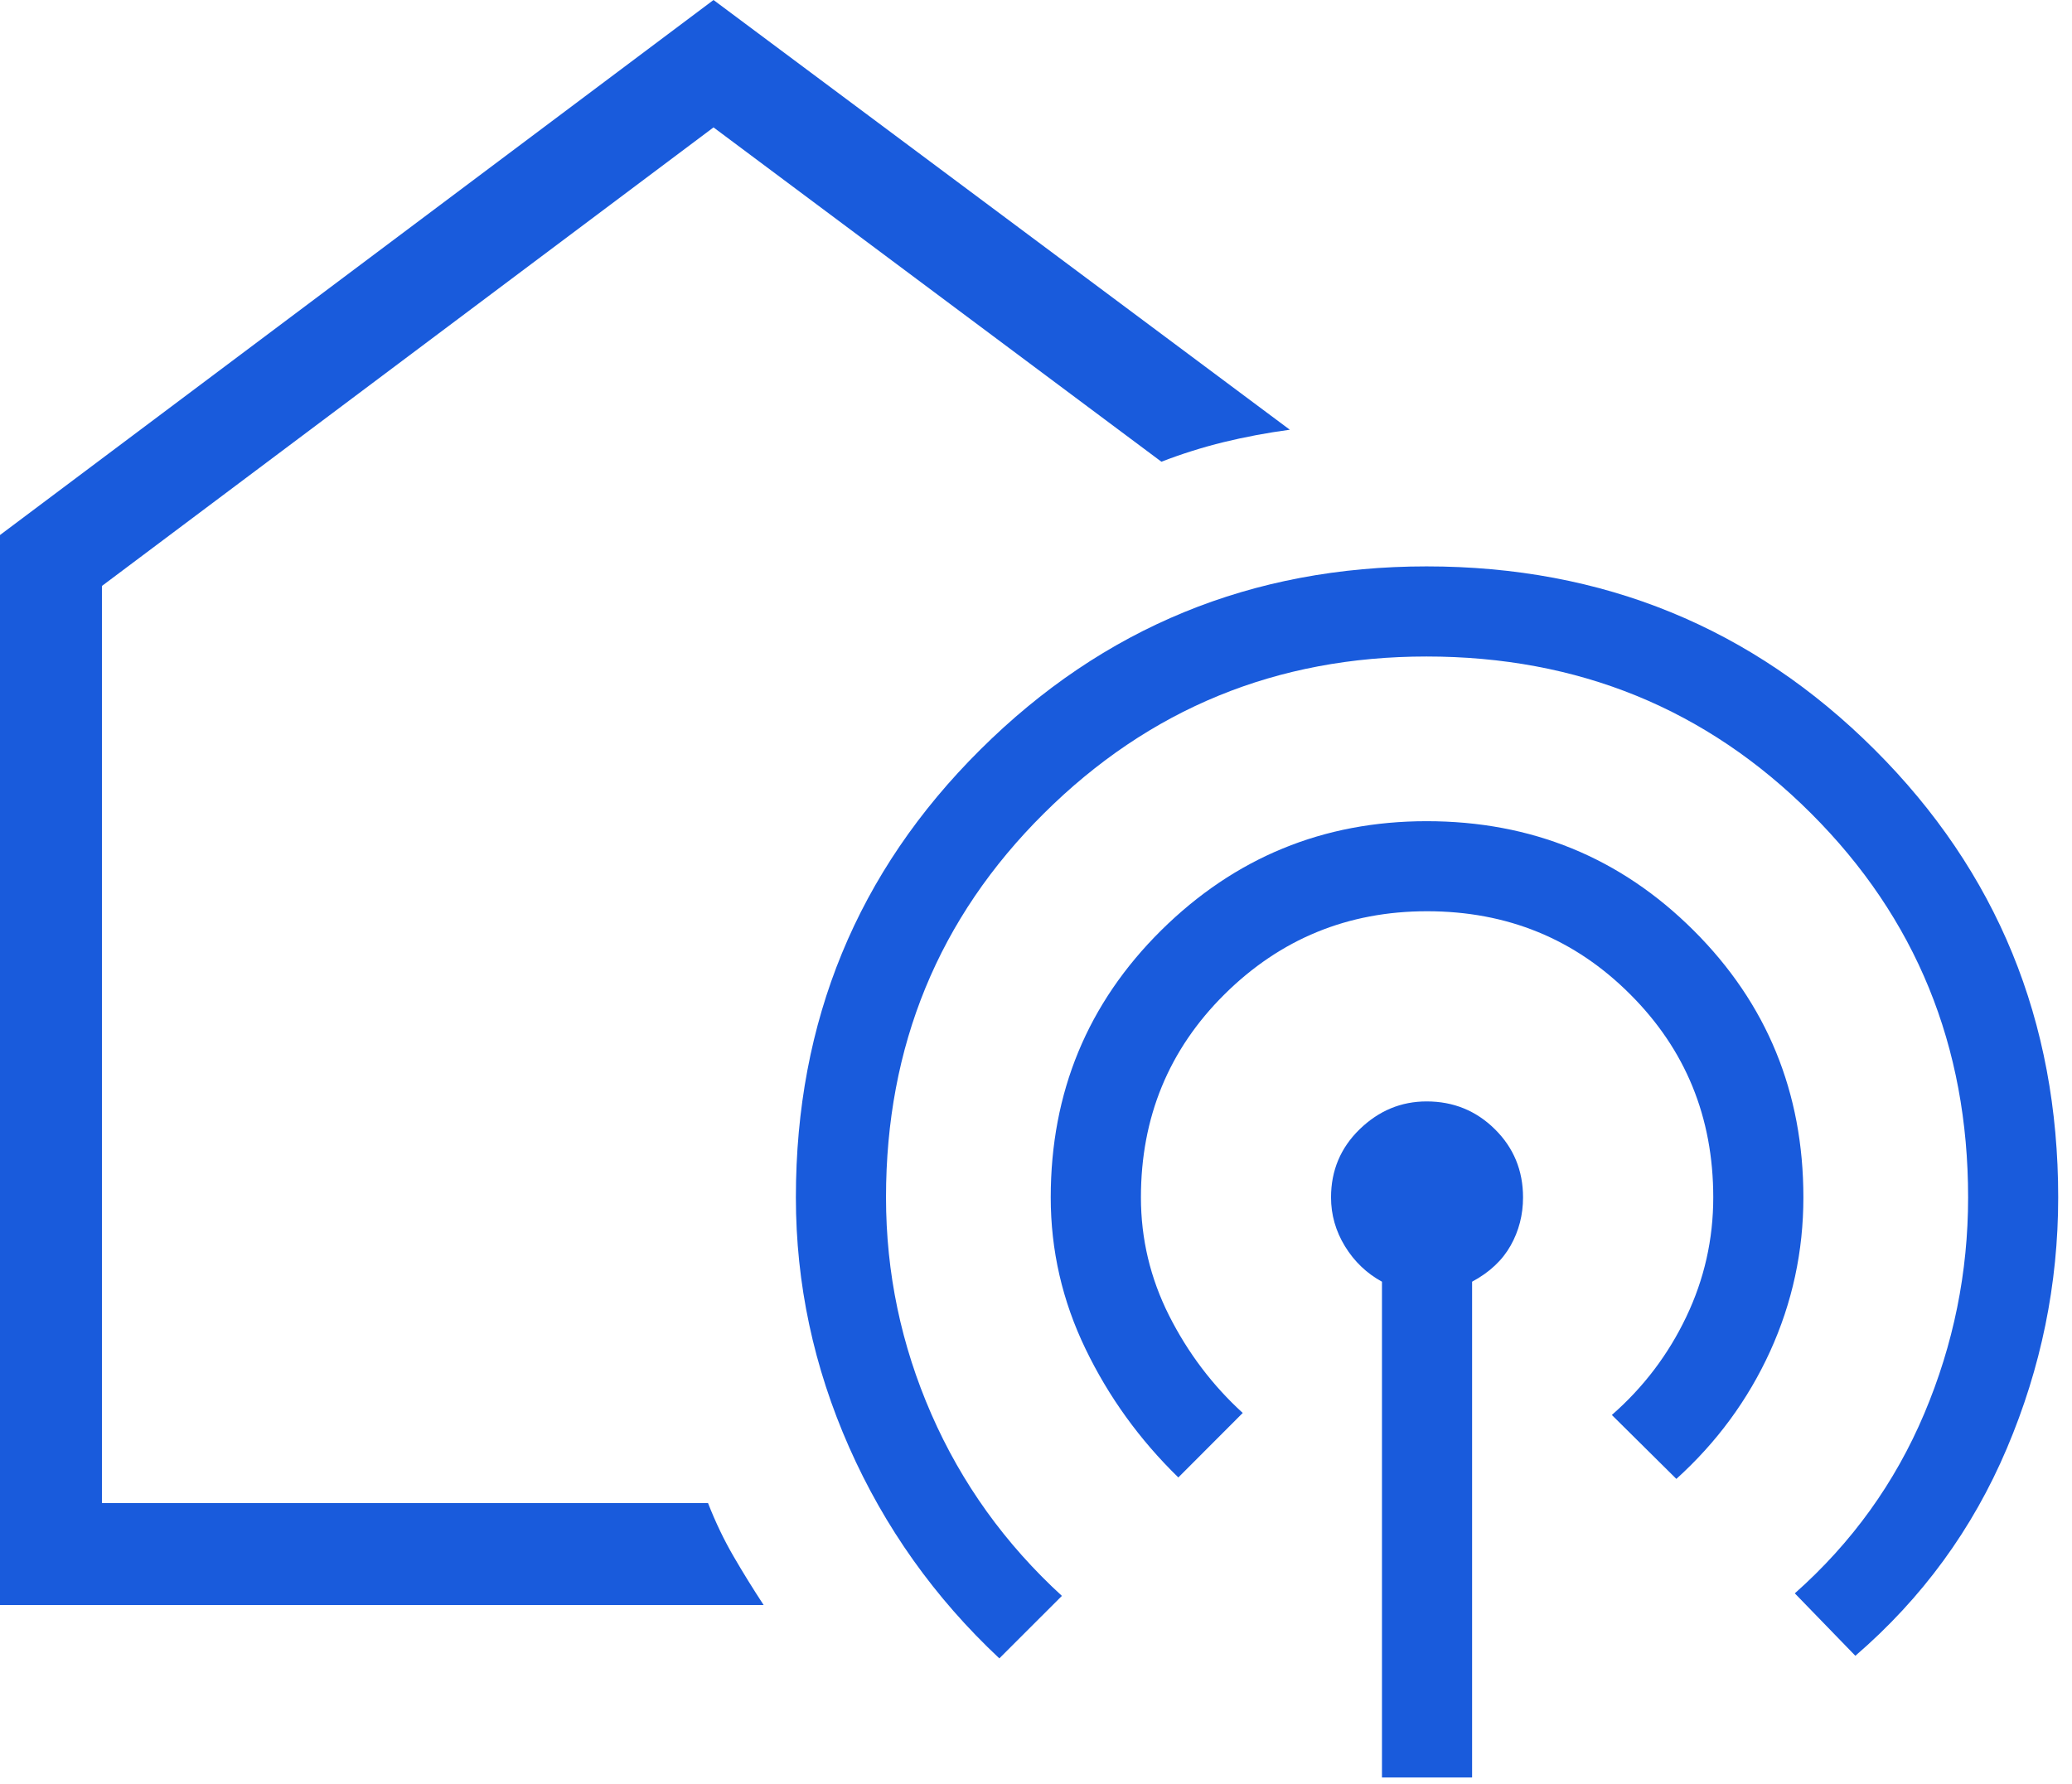 <svg xmlns="http://www.w3.org/2000/svg" width="36" height="31" viewBox="0 0 36 31" fill="none"><path d="M0 27.893V9.298L12.397 0L22.41 7.468C22.015 7.521 21.632 7.593 21.263 7.683C20.892 7.774 20.531 7.888 20.179 8.024L12.397 2.214L1.771 10.183V26.122H12.302C12.431 26.453 12.579 26.761 12.744 27.045C12.908 27.328 13.083 27.611 13.268 27.893H0ZM17.363 28.82C16.239 27.767 15.369 26.543 14.752 25.148C14.136 23.753 13.828 22.306 13.828 20.809C13.828 17.744 14.896 15.15 17.032 13.028C19.166 10.905 21.752 9.843 24.787 9.843C27.85 9.843 30.444 10.905 32.571 13.028C34.697 15.15 35.76 17.744 35.76 20.809C35.76 22.315 35.463 23.769 34.868 25.171C34.274 26.573 33.397 27.774 32.236 28.775L31.184 27.69C32.176 26.81 32.925 25.769 33.433 24.567C33.941 23.364 34.195 22.112 34.195 20.809C34.195 18.177 33.286 15.952 31.467 14.136C29.647 12.318 27.419 11.409 24.785 11.409C22.182 11.409 19.966 12.318 18.137 14.136C16.308 15.952 15.394 18.177 15.394 20.809C15.394 22.12 15.657 23.376 16.183 24.578C16.709 25.78 17.465 26.832 18.45 27.734L17.363 28.82ZM20.473 25.676C19.8 25.02 19.262 24.275 18.86 23.441C18.457 22.606 18.256 21.729 18.256 20.809C18.256 18.984 18.895 17.437 20.174 16.169C21.453 14.904 22.991 14.271 24.787 14.271C26.61 14.271 28.157 14.904 29.427 16.171C30.698 17.438 31.333 18.984 31.333 20.809C31.333 21.747 31.14 22.638 30.755 23.484C30.37 24.328 29.827 25.067 29.126 25.701L28.005 24.59C28.555 24.109 28.986 23.54 29.298 22.885C29.611 22.23 29.767 21.538 29.767 20.809C29.767 19.416 29.286 18.24 28.324 17.28C27.363 16.317 26.186 15.836 24.794 15.836C23.419 15.836 22.246 16.317 21.275 17.28C20.307 18.241 19.823 19.417 19.823 20.809C19.823 21.53 19.986 22.214 20.312 22.862C20.639 23.51 21.066 24.075 21.592 24.555L20.473 25.676ZM24.011 30.89V22.274C23.746 22.129 23.531 21.924 23.369 21.66C23.207 21.395 23.126 21.112 23.126 20.809C23.126 20.342 23.292 19.947 23.623 19.625C23.956 19.302 24.344 19.141 24.787 19.141C25.252 19.141 25.648 19.302 25.974 19.625C26.299 19.947 26.462 20.342 26.462 20.809C26.462 21.112 26.39 21.391 26.246 21.647C26.102 21.903 25.879 22.112 25.577 22.274V30.89H24.011Z" fill="#195BDC"></path></svg>